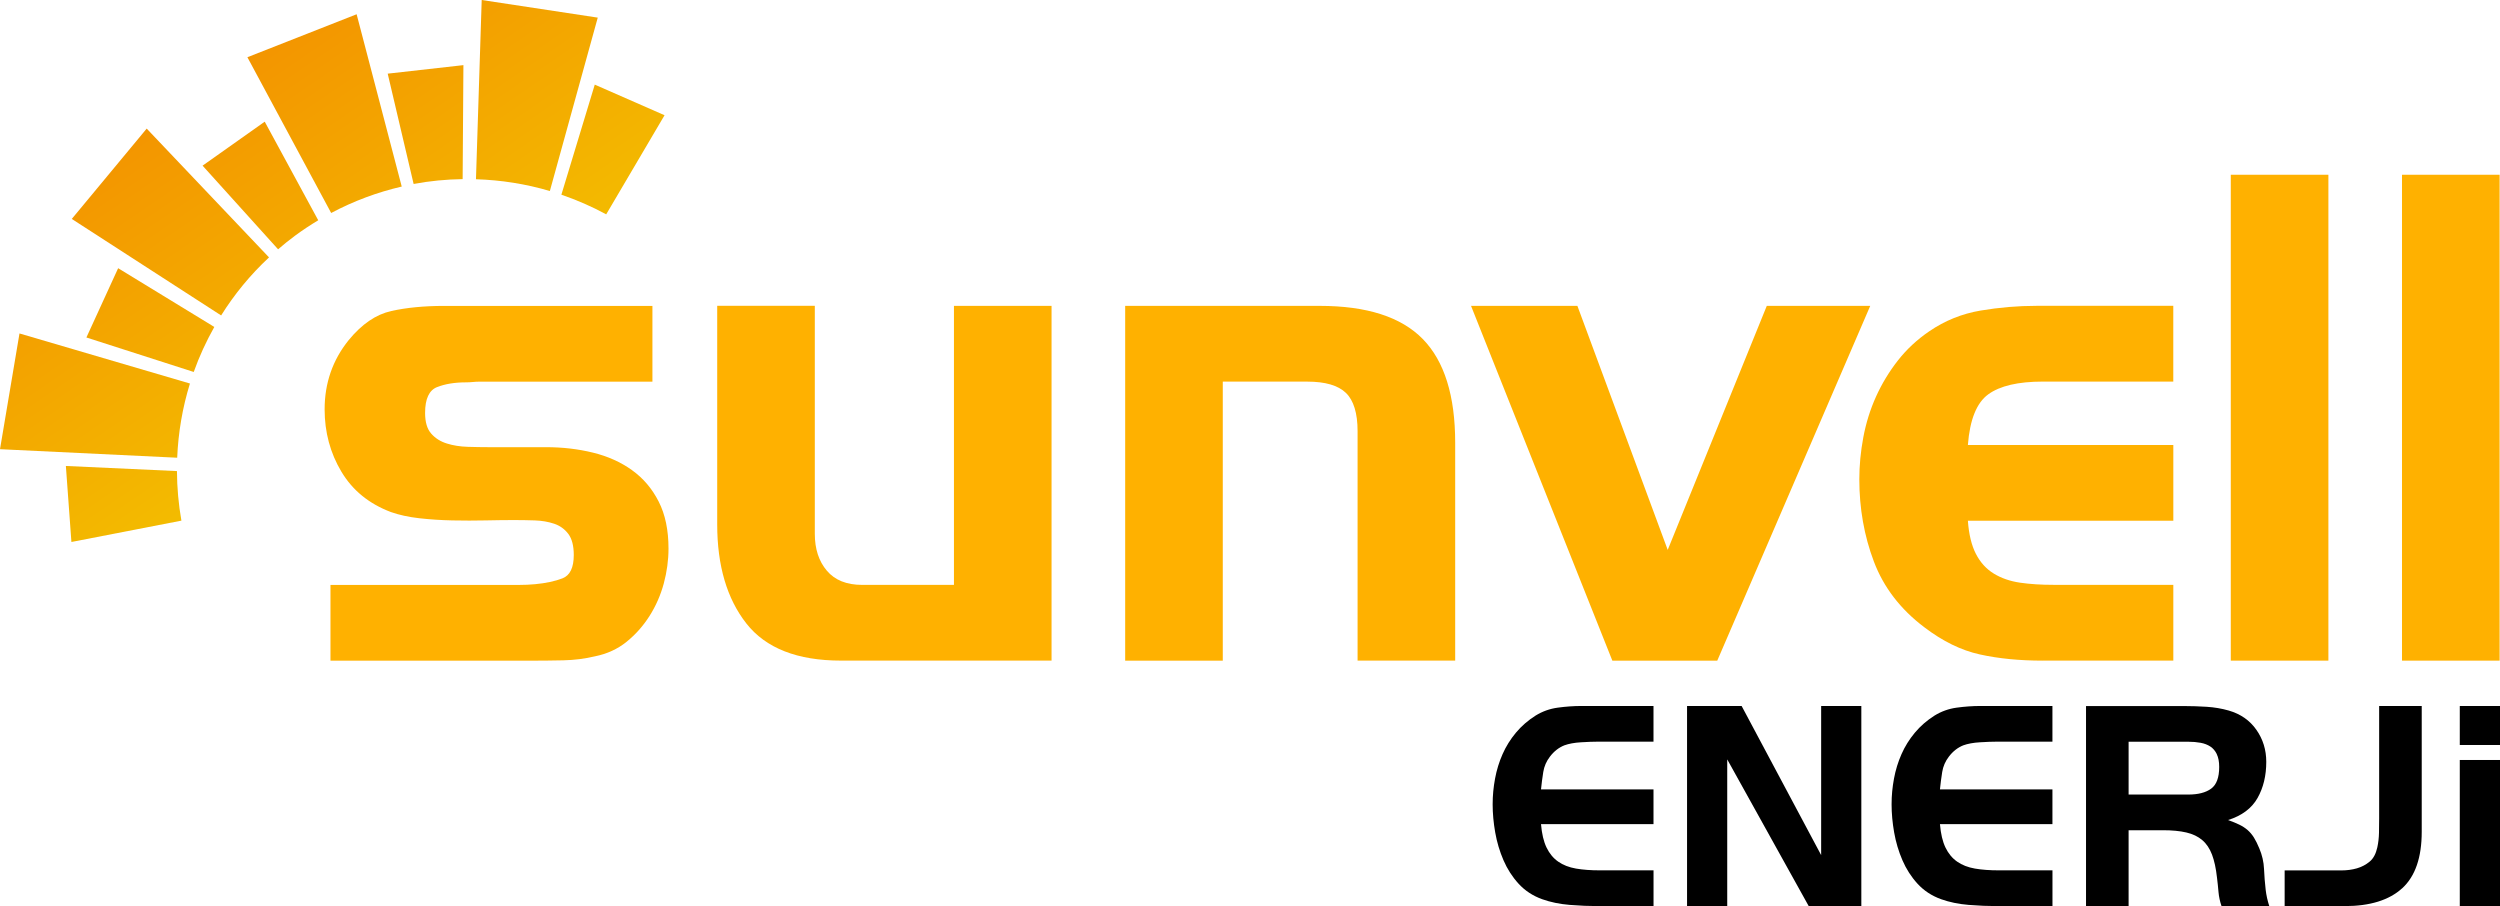 <?xml version="1.0" encoding="UTF-8"?>
<svg id="katman_2" data-name="katman 2" xmlns="http://www.w3.org/2000/svg" xmlns:xlink="http://www.w3.org/1999/xlink" viewBox="0 0 645.21 233.85">
  <defs>
    <style>
      .cls-1 {
        fill: #ffb100;
      }

      .cls-2 {
        fill: url(#Adsız_degrade_12-6);
      }

      .cls-3 {
        fill: url(#Adsız_degrade_12-8);
      }

      .cls-4 {
        fill: url(#Adsız_degrade_12-2);
      }

      .cls-5 {
        fill: url(#Adsız_degrade_12-7);
      }

      .cls-6 {
        fill: url(#Adsız_degrade_12-4);
      }

      .cls-7 {
        fill: url(#Adsız_degrade_12-3);
      }

      .cls-8 {
        fill: url(#Adsız_degrade_12);
      }

      .cls-9 {
        fill: url(#Adsız_degrade_12-9);
      }

      .cls-10 {
        fill: url(#Adsız_degrade_12-5);
      }
    </style>
    <linearGradient id="Adsız_degrade_12" data-name="Adsız degrade 12" x1="44.31" y1="148.72" x2="-15.78" y2="60.66" gradientUnits="userSpaceOnUse">
      <stop offset="0" stop-color="#f3c000"/>
      <stop offset="1" stop-color="#f39200"/>
    </linearGradient>
    <linearGradient id="Adsız_degrade_12-2" data-name="Adsız degrade 12" x1="69.88" y1="131.27" x2="9.79" y2="43.21" xlink:href="#Adsız_degrade_12"/>
    <linearGradient id="Adsız_degrade_12-3" data-name="Adsız degrade 12" x1="50.02" y1="144.83" x2="-10.08" y2="56.77" xlink:href="#Adsız_degrade_12"/>
    <linearGradient id="Adsız_degrade_12-4" data-name="Adsız degrade 12" x1="107.21" y1="105.8" x2="47.11" y2="17.74" xlink:href="#Adsız_degrade_12"/>
    <linearGradient id="Adsız_degrade_12-5" data-name="Adsız degrade 12" x1="84.71" y1="121.16" x2="24.61" y2="33.09" xlink:href="#Adsız_degrade_12"/>
    <linearGradient id="Adsız_degrade_12-6" data-name="Adsız degrade 12" x1="145.57" y1="79.62" x2="85.47" y2="-8.44" xlink:href="#Adsız_degrade_12"/>
    <linearGradient id="Adsız_degrade_12-7" data-name="Adsız degrade 12" x1="130.23" y1="90.09" x2="70.13" y2="2.03" xlink:href="#Adsız_degrade_12"/>
    <linearGradient id="Adsız_degrade_12-8" data-name="Adsız degrade 12" x1="172.64" y1="61.15" x2="112.54" y2="-26.91" xlink:href="#Adsız_degrade_12"/>
    <linearGradient id="Adsız_degrade_12-9" data-name="Adsız degrade 12" x1="166.03" y1="65.66" x2="105.93" y2="-22.4" xlink:href="#Adsız_degrade_12"/>
  </defs>
  <g id="katman_1" data-name="katman 1">
    <g>
      <path class="cls-8" d="m18.42,139.88l28.4-5.51c-.75-4.24-1.13-8.52-1.15-12.79l-28.67-1.32,1.43,19.61Z"/>
      <path class="cls-4" d="m22.3,87.1l27.7,8.9c1.42-4,3.21-7.88,5.31-11.62l-24.82-15.16-8.19,17.88Z"/>
      <path class="cls-7" d="m0,115.93l45.73,2.2c.27-6.5,1.37-12.94,3.29-19.15l-43.99-12.92L0,115.93Z"/>
      <path class="cls-6" d="m52.28,42.75l19.49,21.59c1.42-1.22,2.87-2.41,4.4-3.53,1.94-1.43,3.93-2.74,5.96-3.96l-13.81-25.45-16.05,11.36Z"/>
      <path class="cls-10" d="m18.52,56.5l38.55,24.91c3.39-5.42,7.51-10.47,12.36-14.98l-31.57-33.24-19.34,23.32Z"/>
      <path class="cls-2" d="m100.06,19.01l6.69,28.47c4.19-.79,8.43-1.19,12.65-1.25l.2-29.42-19.54,2.2Z"/>
      <path class="cls-5" d="m63.85,14.77l21.62,40.2c5.84-3.11,11.96-5.37,18.21-6.82L92.04,3.68l-28.19,11.09Z"/>
      <path class="cls-3" d="m144.88,50.25c3.97,1.36,7.84,3.04,11.57,5.07l15.06-25.58-18.01-7.9-8.62,28.42Z"/>
      <path class="cls-9" d="m124.32,0l-1.48,46.26c6.46.2,12.87,1.21,19.07,3.04l12.36-44.75L124.32,0Z"/>
    </g>
    <g>
      <path class="cls-1" d="m163.1,121.33c-2.89-2.07-6.24-3.57-10.06-4.51s-7.86-1.41-12.12-1.41h-14.85c-1.63,0-3.42-.03-5.36-.09-1.94-.06-3.73-.34-5.36-.85-1.63-.5-2.98-1.34-4.04-2.54-1.07-1.19-1.6-2.97-1.6-5.36,0-3.63,1.03-5.86,3.1-6.67,2.07-.81,4.54-1.22,7.43-1.22.62,0,1.22-.03,1.79-.09.56-.06,1.16-.09,1.79-.09h44.56v-19.55h-53.77c-5.14,0-9.68.44-13.63,1.32-3.95.88-7.61,3.38-11,7.52-4.14,5.14-6.2,11.09-6.2,17.86,0,5.89,1.44,11.25,4.32,16.07,2.88,4.83,7.14,8.3,12.78,10.43,2.13.75,4.57,1.29,7.33,1.6,2.76.31,5.61.5,8.56.56,2.94.06,5.8.06,8.56,0,2.75-.06,5.2-.09,7.33-.09,1.75,0,3.54.03,5.36.09,1.82.06,3.48.35,4.98.85,1.5.5,2.72,1.38,3.67,2.63.94,1.25,1.41,3.07,1.41,5.45,0,3.26-.97,5.26-2.91,6.02-1.95.75-4.3,1.25-7.05,1.51-1.38.13-2.76.19-4.13.19h-48.7v19.55h51.89c2.63,0,5.36-.03,8.18-.09,2.82-.06,5.55-.4,8.18-1.03,3.13-.63,5.86-1.88,8.18-3.76s4.29-4.1,5.92-6.67c1.63-2.57,2.85-5.36,3.67-8.37.81-3.01,1.22-6.02,1.22-9.02,0-4.76-.84-8.8-2.54-12.13-1.69-3.32-3.98-6.02-6.86-8.08Z"/>
      <path class="cls-1" d="m246.2,150.95h-23.69c-4.01,0-7.05-1.22-9.12-3.67-2.07-2.44-3.1-5.61-3.1-9.5v-58.85h-25.19v56.4c0,10.65,2.51,19.18,7.52,25.57s13.16,9.59,24.44,9.59h54.33v-91.56h-25.19v72.01Z"/>
      <path class="cls-1" d="m367.19,87.49c-5.58-5.7-14.45-8.55-26.6-8.55h-50.2v91.56h25.19v-72.01h21.81c4.64,0,7.96.97,9.97,2.91,2,1.94,3.01,5.24,3.01,9.87v59.22h25.19v-56.21c0-12.16-2.79-21.09-8.37-26.79Z"/>
    </g>
    <path class="cls-1" d="m443.19,170.5h-27.07l-36.47-91.56h27.45l23.31,62.98,25.57-62.98h26.7l-39.48,91.56Z"/>
    <path class="cls-1" d="m527.23,170.5c-6.01,0-11.44-.53-16.26-1.6-4.83-1.06-9.62-3.41-14.38-7.05-6.14-4.64-10.46-10.28-12.97-16.92-2.51-6.64-3.76-13.72-3.76-21.25,0-3.51.34-7.11,1.03-10.81.69-3.69,1.79-7.21,3.29-10.53,1.5-3.32,3.38-6.42,5.64-9.31,2.26-2.88,4.95-5.39,8.08-7.52,4.01-2.75,8.43-4.54,13.26-5.36,4.82-.81,9.62-1.22,14.38-1.22h35.35v19.55h-33.65c-6.39,0-11.09,1.1-14.1,3.29-3.01,2.19-4.76,6.55-5.26,13.07h53.02v19.55h-53.02c.25,3.51.94,6.36,2.07,8.56,1.13,2.19,2.66,3.89,4.61,5.08,1.94,1.19,4.2,1.97,6.77,2.35,2.57.38,5.48.56,8.74.56h30.83v19.55h-33.65Z"/>
    <path class="cls-1" d="m575.73,170.5V45.1h25.19v125.4h-25.19Z"/>
    <path class="cls-1" d="m619.92,170.5V45.1h25.19v125.4h-25.19Z"/>
    <g>
      <path d="m412.41,233.85c-2.27,0-4.7-.1-7.28-.31-2.58-.21-4.96-.7-7.12-1.47-2.43-.88-4.45-2.21-6.08-3.99-1.63-1.78-2.93-3.81-3.91-6.08-.98-2.27-1.69-4.66-2.13-7.16-.44-2.5-.66-4.92-.66-7.24s.21-4.44.62-6.66c.41-2.22,1.06-4.32,1.94-6.31.88-1.99,2.02-3.83,3.45-5.54,1.42-1.7,3.11-3.17,5.07-4.41,1.75-1.08,3.66-1.77,5.73-2.05,2.06-.28,4.1-.43,6.12-.43h18.58v9.21h-14.32c-1.19,0-2.65.05-4.37.16-1.73.1-3.16.37-4.3.78-1.45.58-2.68,1.54-3.72,2.9-.93,1.2-1.51,2.54-1.74,4s-.43,2.95-.58,4.47h29.03v8.98h-29.03c.21,2.48.68,4.49,1.43,6.04.75,1.55,1.75,2.76,3.02,3.64,1.26.88,2.79,1.47,4.57,1.78,1.78.31,3.83.46,6.16.46h13.86v9.21h-14.32Z"/>
      <path d="m466.8,233.85l-21.03-37.86v37.86h-10.37v-51.64h14.09l20.52,38.48v-38.48h10.37v51.64h-13.58Z"/>
      <path d="m515.37,233.85c-2.27,0-4.7-.1-7.28-.31-2.58-.21-4.96-.7-7.12-1.47-2.43-.88-4.45-2.21-6.08-3.99-1.63-1.78-2.93-3.81-3.91-6.08-.98-2.27-1.69-4.66-2.13-7.16-.44-2.5-.66-4.92-.66-7.24s.21-4.44.62-6.66c.41-2.22,1.06-4.32,1.94-6.31.88-1.99,2.02-3.83,3.45-5.54,1.42-1.7,3.11-3.17,5.07-4.41,1.75-1.08,3.66-1.77,5.73-2.05,2.06-.28,4.1-.43,6.12-.43h18.58v9.21h-14.32c-1.19,0-2.65.05-4.37.16-1.73.1-3.16.37-4.3.78-1.45.58-2.68,1.54-3.72,2.9-.93,1.2-1.51,2.54-1.74,4s-.43,2.95-.58,4.47h29.03v8.98h-29.03c.21,2.48.68,4.49,1.43,6.04.75,1.55,1.75,2.76,3.02,3.64,1.26.88,2.79,1.47,4.57,1.78,1.78.31,3.83.46,6.16.46h13.86v9.21h-14.32Z"/>
      <path d="m573.34,233.85c-.41-1.19-.67-2.4-.78-3.64s-.23-2.48-.39-3.72c-.26-2.37-.69-4.35-1.28-5.92-.6-1.57-1.43-2.83-2.52-3.75-1.09-.93-2.46-1.59-4.11-1.97-1.66-.39-3.67-.58-6.05-.58h-8.85v19.59h-10.99v-51.64h25.28c1.91,0,3.86.07,5.85.19,1.99.13,3.89.45,5.7.97,3.05.88,5.43,2.53,7.13,4.96,1.71,2.43,2.56,5.19,2.56,8.28,0,3.56-.75,6.67-2.25,9.33-1.5,2.66-4.04,4.56-7.6,5.69,1.14.41,2.11.81,2.91,1.2.8.39,1.51.85,2.13,1.39.62.54,1.16,1.19,1.63,1.94.47.75.93,1.69,1.4,2.83.72,1.7,1.12,3.46,1.2,5.26s.22,3.61.43,5.42c.16,1.34.46,2.74.93,4.18h-12.33Zm-1.21-39.21c-.41-.85-.97-1.51-1.67-1.97-.7-.46-1.54-.79-2.52-.97-.98-.18-2.04-.27-3.17-.27h-15.41v13.63h15.41c2.53,0,4.49-.5,5.88-1.51,1.39-1.01,2.09-2.88,2.09-5.61,0-1.34-.21-2.44-.62-3.29Z"/>
      <path d="m619.97,229.24c-3.36,3.07-8.31,4.61-14.86,4.61h-15.48v-9.21h14.63c1.44,0,2.79-.18,4.03-.54,1.24-.36,2.33-.94,3.29-1.74.96-.8,1.61-2.02,1.97-3.68.26-1.19.4-2.43.43-3.72.03-1.29.04-2.53.04-3.72v-29.03h10.99v32.44c0,6.66-1.68,11.52-5.03,14.59Z"/>
      <path d="m634.83,192.27v-10.06h10.38v10.06h-10.38Zm0,41.57v-37.7h10.38v37.7h-10.38Z"/>
    </g>
  </g>
</svg>
